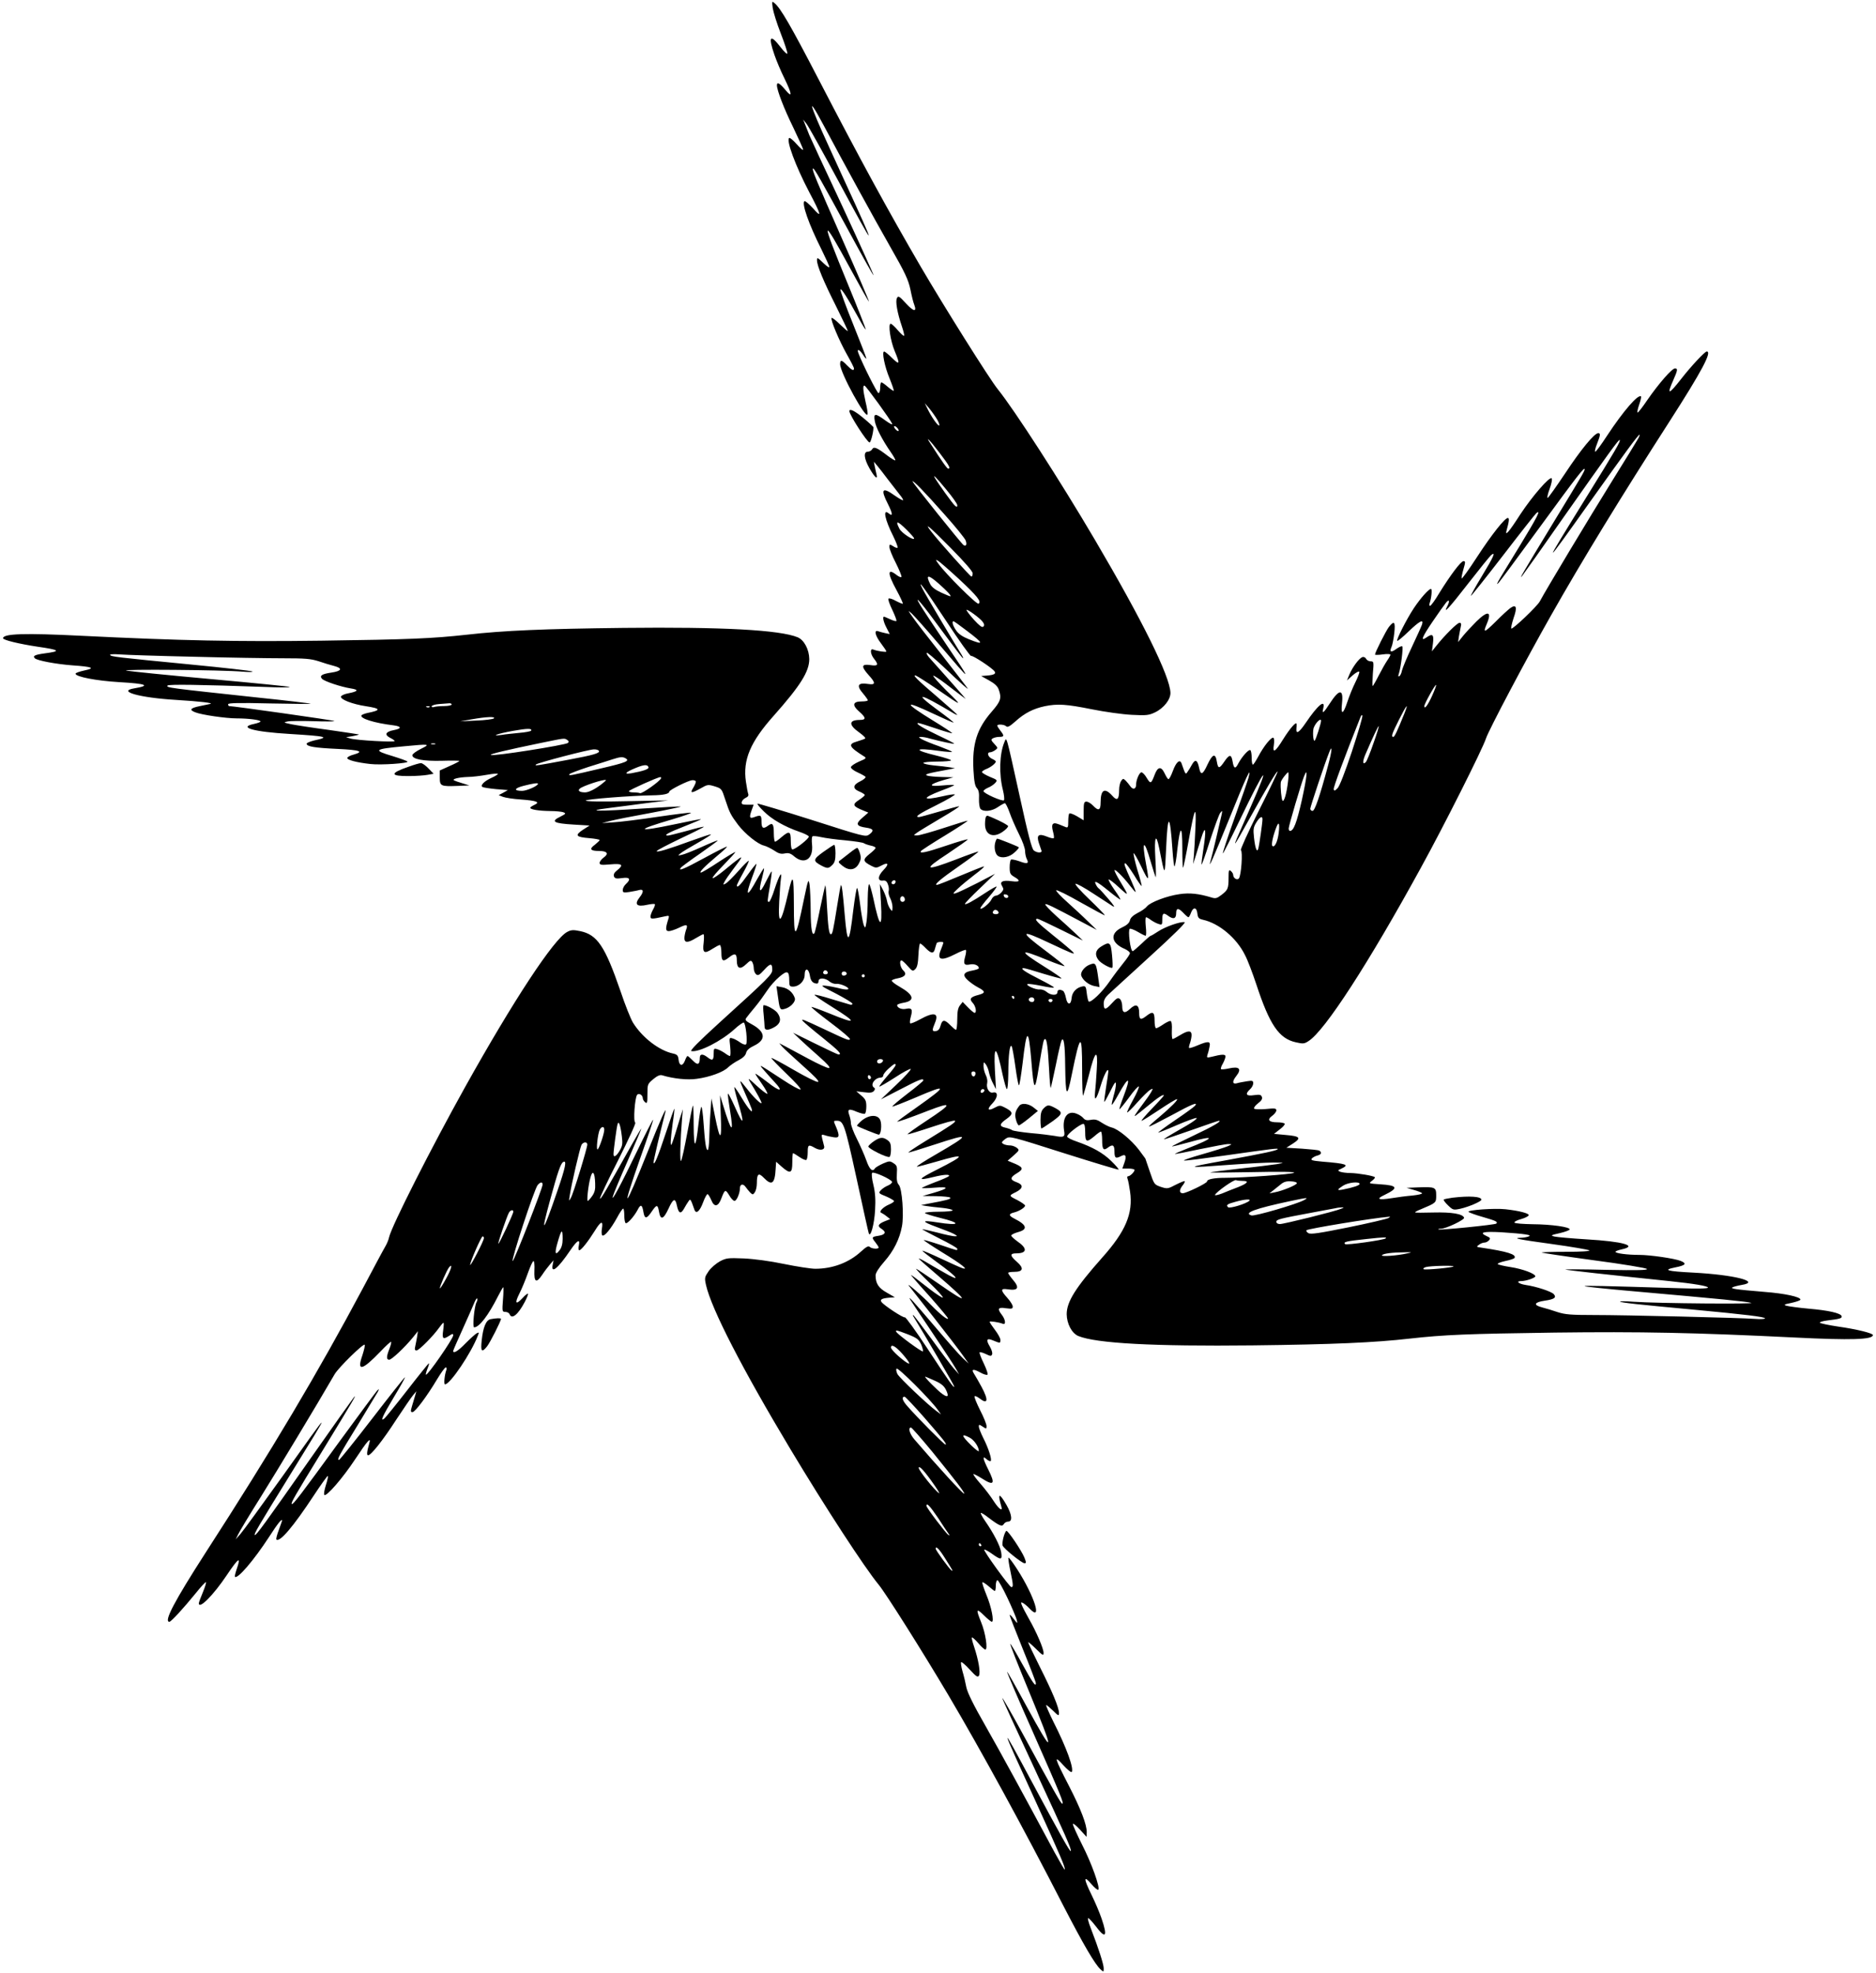 <?xml version="1.0" standalone="no"?>
<!DOCTYPE svg PUBLIC "-//W3C//DTD SVG 20010904//EN"
 "http://www.w3.org/TR/2001/REC-SVG-20010904/DTD/svg10.dtd">
<svg version="1.0" xmlns="http://www.w3.org/2000/svg"
 width="1217pt" height="1280pt" viewBox="0 0 1217 1280"
 preserveAspectRatio="xMidYMid meet">
<g transform="translate(0,1280) scale(0.1,-0.1)"
fill="#000000" stroke="none">
<path d="M5013 12747 c4 -26 27 -100 52 -164 25 -64 44 -123 43 -130 -2 -7
-22 12 -45 42 -67 87 -81 70 -39 -51 13 -38 42 -107 65 -153 51 -105 52 -130
5 -73 -36 43 -54 52 -54 29 0 -32 46 -152 106 -274 35 -73 64 -137 64 -144 0
-6 -18 9 -41 35 -22 25 -44 44 -49 41 -22 -13 41 -182 129 -350 79 -149 85
-175 26 -107 -26 28 -51 50 -56 47 -20 -13 27 -148 111 -315 27 -55 50 -105
50 -112 0 -7 -18 6 -40 27 -36 35 -40 37 -40 17 0 -35 42 -136 124 -299 42
-84 76 -156 76 -160 0 -4 -22 15 -50 42 -27 27 -52 46 -55 43 -10 -9 49 -148
99 -237 25 -44 46 -85 46 -91 0 -18 -15 -11 -45 20 -34 36 -45 38 -45 8 0 -56
170 -365 178 -325 2 8 -4 45 -13 81 -17 76 -19 109 -6 104 11 -4 170 -224 179
-247 3 -9 -16 1 -45 22 -66 48 -77 48 -68 -4 7 -42 48 -122 105 -204 18 -26
30 -48 28 -51 -3 -2 -25 11 -49 29 -70 54 -90 62 -101 43 -5 -9 -18 -16 -28
-16 -30 0 -25 -45 10 -107 35 -61 56 -79 46 -39 -3 14 -9 38 -12 54 l-5 27 21
-25 c12 -14 43 -54 70 -90 28 -36 62 -80 76 -98 15 -18 25 -34 22 -37 -2 -2
-26 11 -53 30 -82 59 -95 43 -44 -56 31 -62 32 -82 4 -59 -40 33 -25 -40 31
-151 18 -37 30 -69 27 -72 -3 -3 -16 1 -29 10 -23 14 -24 14 -24 -6 0 -12 18
-58 41 -102 22 -44 39 -85 37 -91 -2 -5 -15 0 -30 11 -62 49 -63 15 -2 -97 25
-46 43 -86 41 -88 -2 -2 -22 6 -45 18 -22 13 -44 19 -48 15 -5 -4 7 -37 25
-74 17 -36 29 -68 26 -71 -3 -3 -21 2 -40 11 -20 9 -38 17 -40 17 -11 0 -4
-34 16 -72 l21 -41 -29 6 c-15 3 -36 9 -45 12 -30 12 -21 -28 17 -78 19 -25
35 -49 35 -53 0 -6 -58 2 -86 13 -21 8 -18 -30 6 -60 32 -40 26 -49 -25 -41
-57 8 -60 -9 -10 -65 46 -50 46 -65 -1 -58 -69 11 -81 -9 -34 -63 16 -19 29
-38 30 -42 0 -5 -18 -8 -40 -8 -58 0 -64 -24 -17 -65 46 -40 47 -55 5 -55 -73
0 -74 -32 -3 -82 25 -18 42 -35 38 -38 -5 -4 -27 -12 -51 -19 -64 -18 -56 -35
44 -98 17 -10 13 -14 -33 -33 -29 -13 -53 -29 -53 -37 0 -8 20 -23 45 -34 24
-11 47 -24 50 -28 3 -5 -12 -18 -32 -28 -51 -24 -54 -48 -9 -67 20 -8 36 -19
36 -23 0 -4 -16 -18 -36 -31 -48 -31 -43 -42 30 -71 l29 -12 -39 -34 c-46 -39
-39 -55 26 -64 47 -7 52 -19 19 -44 -23 -17 -32 -15 -372 94 -192 61 -351 108
-353 106 -3 -3 16 -26 42 -51 50 -50 133 -98 228 -131 33 -11 61 -25 63 -31 4
-12 -87 -84 -106 -84 -7 0 -11 21 -11 55 0 64 -9 68 -60 25 -19 -17 -38 -30
-42 -30 -4 0 -8 24 -8 54 0 61 -8 72 -36 51 -33 -25 -44 -18 -44 25 0 42 -4
45 -43 31 -34 -13 -38 -6 -22 40 l14 39 -40 0 c-33 0 -40 3 -37 18 2 9 13 21
26 27 14 6 20 15 16 25 -3 8 -10 44 -15 79 -21 142 29 259 181 429 173 195
230 286 230 367 -1 62 -33 123 -75 141 -116 48 -490 68 -1130 61 -516 -6 -776
-17 -1015 -44 -228 -25 -368 -31 -945 -39 -553 -7 -912 0 -1560 32 -362 18
-505 14 -505 -16 0 -12 105 -37 224 -55 145 -21 154 -29 48 -43 -67 -9 -81
-17 -66 -32 15 -15 137 -38 244 -46 130 -9 151 -18 78 -33 -32 -7 -58 -16 -58
-21 0 -20 134 -46 285 -55 176 -10 204 -22 97 -40 -116 -19 34 -61 268 -75
162 -10 245 -20 225 -26 -5 -1 -36 -8 -67 -14 -64 -13 -73 -25 -30 -41 40 -16
197 -39 268 -39 75 0 154 -10 154 -20 0 -4 -19 -11 -42 -16 -106 -22 -5 -51
232 -65 242 -15 261 -20 159 -42 -28 -7 -51 -16 -50 -22 3 -18 52 -26 201 -33
147 -7 174 -17 104 -37 -21 -5 -39 -15 -41 -21 -4 -13 59 -30 150 -40 69 -8
253 5 240 16 -4 5 -47 20 -95 35 -131 39 -123 46 73 64 168 16 174 15 109 -17
-30 -15 -55 -33 -55 -41 0 -26 72 -39 191 -36 63 2 114 1 114 -1 0 -3 -28 -18
-63 -33 l-64 -29 0 -46 c0 -56 7 -58 117 -54 l75 3 -45 14 c-25 7 -49 16 -55
19 -14 9 32 20 90 22 28 0 83 7 123 14 39 7 72 10 72 6 0 -4 -18 -15 -40 -25
-49 -22 -76 -50 -60 -60 7 -4 47 -10 89 -14 l76 -6 -30 -17 -30 -16 28 -11
c16 -6 67 -14 115 -17 105 -8 128 -17 89 -35 -15 -7 -27 -15 -27 -19 0 -11 55
-20 129 -21 36 0 75 -4 86 -8 18 -8 16 -10 -17 -27 -69 -33 -49 -45 86 -53
l101 -6 -44 -28 c-54 -36 -45 -47 43 -54 36 -3 66 -9 66 -12 0 -4 -14 -17 -30
-30 -39 -28 -31 -41 25 -41 54 0 67 -17 32 -42 -15 -11 -27 -27 -27 -35 0 -14
11 -15 70 -10 78 7 88 -3 43 -39 -18 -14 -24 -26 -20 -39 6 -14 15 -16 52 -11
51 8 60 -7 25 -39 -11 -10 -20 -27 -20 -38 0 -17 5 -19 43 -13 23 4 52 9 65
13 28 7 29 -13 2 -47 -37 -47 -20 -65 50 -49 23 5 45 7 48 4 3 -3 -2 -19 -11
-34 -9 -16 -17 -37 -17 -46 0 -18 8 -18 94 1 27 6 29 5 22 -17 -20 -62 -19
-79 3 -79 11 0 41 10 66 22 51 25 60 22 45 -16 -5 -15 -10 -38 -10 -52 0 -31
23 -31 75 1 22 13 44 25 48 25 5 0 5 -24 2 -54 -9 -67 3 -76 55 -42 22 14 44
26 50 26 5 0 10 -22 10 -50 0 -56 10 -62 50 -30 38 30 50 25 50 -20 0 -54 22
-62 61 -24 25 24 31 26 39 14 5 -8 10 -27 10 -41 0 -15 7 -32 15 -39 13 -10
21 -6 53 29 40 44 52 44 52 1 0 -31 -19 -50 -344 -345 -133 -121 -192 -181
-181 -183 49 -10 196 65 281 143 27 25 54 43 59 42 13 -4 26 -129 15 -141 -5
-5 -21 0 -37 11 -15 11 -38 24 -50 27 -22 7 -23 6 -16 -53 3 -34 3 -61 -2 -61
-4 0 -19 8 -33 19 -15 10 -37 22 -49 25 -21 7 -23 4 -23 -27 0 -45 -8 -50 -38
-27 -33 26 -52 25 -52 -2 0 -45 -14 -50 -45 -18 -16 16 -31 30 -35 30 -3 0
-11 -14 -17 -31 -15 -38 -37 -34 -41 9 -3 25 -9 32 -35 38 -91 19 -201 104
-261 201 -14 23 -51 115 -81 205 -100 290 -150 365 -261 388 -44 9 -58 9 -84
-5 -86 -44 -350 -446 -663 -1007 -220 -395 -475 -898 -493 -974 -3 -16 -14
-42 -24 -59 -10 -16 -75 -138 -145 -270 -289 -543 -591 -1051 -1020 -1715
-204 -317 -274 -450 -236 -450 11 0 90 86 169 183 35 44 66 77 68 74 3 -3 -6
-32 -20 -66 -14 -33 -26 -65 -26 -71 0 -42 94 52 181 182 78 116 95 126 64 38
-8 -24 -13 -45 -11 -48 17 -17 123 107 222 259 54 84 84 122 84 105 0 -2 -10
-29 -21 -60 -12 -31 -19 -59 -16 -62 21 -21 109 82 242 284 48 73 90 131 92
128 3 -2 -3 -29 -13 -60 -10 -31 -14 -59 -10 -63 13 -14 121 111 200 231 78
118 105 149 92 105 -16 -56 -18 -79 -8 -79 19 0 94 94 182 230 49 74 98 146
110 160 l21 25 -7 -25 c-4 -14 -13 -44 -20 -67 -11 -37 -11 -43 2 -43 17 0 94
103 159 212 26 43 51 78 57 78 5 0 7 -7 4 -16 -12 -32 -18 -94 -9 -94 33 0
170 203 213 316 9 22 8 23 -8 15 -9 -5 -42 -35 -72 -65 -48 -50 -80 -69 -80
-49 0 4 29 70 64 147 35 78 69 154 75 170 7 16 14 26 17 23 3 -3 1 -14 -5 -25
-14 -27 -27 -162 -15 -162 33 0 92 77 154 200 17 33 32 60 35 60 2 0 2 -36 -2
-80 -6 -77 -5 -80 16 -80 12 0 24 -7 27 -15 14 -36 55 -3 98 79 14 27 24 51
21 54 -2 3 -18 -9 -34 -27 -45 -48 -54 -37 -22 27 16 31 41 92 56 135 15 42
31 77 36 77 5 0 8 -28 6 -61 -3 -77 12 -85 50 -29 15 23 38 53 51 68 l23 27
-5 -27 c-14 -65 33 -28 114 92 45 66 65 77 55 30 -4 -18 -2 -30 3 -30 13 0 59
59 102 128 38 62 54 67 45 13 -4 -22 -2 -42 3 -45 13 -8 55 42 95 115 17 32
35 59 40 59 4 0 7 -20 7 -44 0 -25 4 -47 9 -50 10 -7 54 42 77 85 20 40 30 36
38 -12 8 -48 21 -47 54 2 32 47 39 47 47 0 10 -58 29 -52 62 19 30 66 44 71
54 21 11 -52 25 -59 46 -22 10 18 23 40 30 49 12 18 13 16 38 -55 11 -31 35
-10 56 47 12 33 26 57 30 54 5 -3 16 -21 24 -40 19 -47 45 -42 65 13 22 58 26
60 51 19 11 -20 27 -36 34 -36 14 0 35 50 35 81 0 28 20 33 36 11 8 -12 22
-28 31 -38 16 -15 18 -15 30 2 7 10 13 36 13 58 0 63 11 71 45 36 52 -54 72
-39 77 59 l3 45 36 -32 c56 -49 69 -44 69 28 0 33 2 60 5 60 2 0 21 -11 41
-25 20 -14 40 -22 45 -19 5 3 9 25 9 50 0 49 5 52 48 27 34 -19 66 -12 58 14
-3 10 -8 31 -12 47 -6 27 -5 29 17 22 13 -5 39 -10 57 -13 37 -6 41 6 17 64
-19 44 -19 43 3 43 44 0 51 -18 128 -370 41 -190 77 -352 80 -360 11 -32 36
58 41 150 4 69 1 114 -11 164 -10 40 -13 73 -8 78 10 10 123 -41 129 -58 2 -6
-10 -17 -26 -24 -16 -6 -37 -20 -47 -31 -16 -18 -15 -20 35 -40 28 -12 51 -26
51 -30 0 -5 -15 -15 -32 -22 -40 -17 -69 -48 -51 -54 7 -3 23 -13 35 -23 l23
-18 -38 -15 c-42 -18 -46 -31 -17 -49 31 -20 24 -37 -20 -44 -46 -7 -47 -10
-20 -44 11 -14 20 -28 20 -32 0 -12 -45 -9 -58 4 -8 8 -22 1 -56 -30 -78 -72
-184 -112 -297 -112 -28 0 -119 14 -202 31 -91 19 -196 33 -262 36 -102 4
-113 3 -155 -19 -25 -14 -58 -42 -73 -64 -26 -38 -27 -43 -17 -89 35 -155 234
-542 547 -1064 231 -385 481 -768 573 -880 47 -57 283 -431 452 -716 210 -355
489 -865 748 -1370 125 -242 203 -377 240 -410 20 -18 20 -17 20 8 0 25 -33
128 -84 260 -15 38 -22 67 -16 65 6 -2 27 -25 48 -52 65 -87 79 -69 38 50 -13
38 -42 107 -65 153 -52 107 -52 129 -2 71 21 -25 42 -42 46 -38 13 13 -43 171
-105 292 -33 66 -60 126 -60 134 0 8 20 -8 45 -35 l44 -48 1 31 c0 49 -38 149
-115 299 -95 184 -101 206 -38 136 27 -30 52 -50 56 -45 14 24 -33 155 -118
323 -30 61 -52 111 -48 111 4 0 24 -17 45 -37 34 -34 38 -35 38 -15 0 35 -42
136 -124 299 -42 84 -76 156 -76 160 0 4 23 -15 50 -42 45 -44 50 -47 50 -26
0 27 -46 135 -96 222 -20 35 -40 74 -45 87 -8 19 -6 21 9 13 9 -5 28 -21 41
-35 86 -91 32 80 -79 253 -29 45 -55 80 -58 77 -2 -3 3 -43 13 -88 19 -91 19
-103 6 -103 -12 0 -183 237 -176 243 3 3 25 -9 49 -26 60 -43 69 -42 61 9 -7
42 -48 122 -105 204 -18 26 -30 49 -27 51 2 3 25 -11 49 -30 71 -54 89 -61
100 -42 5 9 18 16 28 16 30 0 25 45 -10 107 -48 83 -60 80 -34 -9 11 -36 -16
-17 -49 34 -18 29 -57 80 -85 112 -29 33 -50 61 -47 64 2 2 26 -10 53 -27 81
-52 91 -38 42 59 -35 70 -38 91 -10 65 11 -10 23 -15 27 -12 9 10 -14 82 -48
149 -16 32 -29 65 -29 74 0 15 2 15 25 0 24 -16 25 -16 25 4 0 11 -18 57 -41
101 -22 44 -39 85 -37 91 2 5 15 0 30 -11 57 -45 63 -15 15 74 -18 33 -39 70
-47 82 -21 32 -8 36 38 11 22 -13 44 -19 48 -15 5 4 -7 37 -24 73 -18 37 -30
69 -27 72 3 3 21 -2 40 -11 31 -15 36 -15 41 -2 4 8 -3 31 -15 51 -27 45 -20
57 24 38 44 -18 45 -18 45 5 0 10 -16 39 -35 64 -19 25 -35 49 -35 53 0 6 58
-2 86 -13 21 -8 17 27 -6 57 -32 41 -26 52 25 44 39 -5 45 -4 45 11 0 10 -16
35 -35 56 -45 50 -45 63 1 56 69 -11 81 9 34 63 -16 19 -29 38 -30 43 0 4 18
7 40 7 58 0 64 24 17 65 -46 40 -47 55 -4 55 70 0 74 32 8 77 -22 16 -40 33
-41 38 0 6 20 16 45 23 64 17 57 46 -22 86 -40 20 -42 32 -5 41 33 8 72 32 72
45 0 5 -23 21 -51 36 -56 28 -56 28 -7 52 46 24 48 47 4 63 -45 16 -45 31 0
58 49 29 43 41 -30 70 l-29 12 39 34 c38 34 38 35 20 50 -11 8 -30 15 -42 15
-28 0 -54 10 -54 20 0 4 12 15 26 25 25 16 34 14 376 -95 193 -61 352 -109
355 -107 2 3 -19 28 -48 56 -53 52 -120 90 -223 126 -33 11 -61 25 -63 32 -5
13 84 82 105 83 8 0 12 -18 12 -55 0 -64 9 -68 60 -25 19 17 38 30 42 30 4 0
8 -24 8 -54 0 -61 8 -72 36 -51 33 25 44 18 44 -25 0 -42 8 -47 41 -30 31 17
39 3 24 -40 l-14 -40 39 0 c22 0 40 -4 40 -9 0 -13 -29 -41 -42 -41 -6 0 -7
-8 -3 -17 4 -10 11 -47 16 -82 21 -142 -29 -259 -181 -429 -173 -195 -230
-286 -230 -367 1 -62 33 -123 75 -141 116 -48 490 -68 1130 -61 520 6 792 18
1020 44 225 25 368 31 940 39 553 7 912 0 1560 -32 362 -18 505 -14 505 16 0
12 -105 38 -225 55 -60 9 -114 20 -119 25 -4 4 18 11 50 15 78 9 96 14 91 28
-6 19 -84 37 -212 48 -66 6 -131 15 -145 19 -21 6 -17 9 33 19 31 7 57 16 57
21 0 18 -103 40 -233 50 -191 16 -224 21 -207 30 8 4 34 11 58 15 129 21 -46
66 -313 80 -173 9 -201 17 -117 34 67 13 77 25 35 42 -41 16 -198 39 -269 39
-75 0 -154 10 -154 20 0 4 18 11 41 16 106 23 10 51 -231 65 -96 6 -188 14
-205 18 -28 7 -25 9 33 22 35 8 64 19 65 24 3 16 -117 33 -240 34 -61 1 -114
5 -118 10 -3 6 16 16 42 23 25 7 48 18 50 25 4 12 -59 29 -150 39 -72 8 -252
-5 -240 -17 5 -5 46 -20 92 -33 86 -25 99 -31 88 -43 -9 -8 -369 -44 -376 -38
-2 3 6 5 18 5 32 0 153 58 149 71 -8 25 -80 37 -199 34 -66 -2 -119 -2 -119 1
0 3 17 12 38 20 99 42 99 41 99 90 0 53 -7 56 -117 52 l-75 -3 48 -14 c26 -7
50 -17 52 -21 3 -5 -25 -11 -62 -15 -38 -3 -98 -11 -134 -17 -88 -14 -105 -6
-47 21 93 45 86 62 -30 69 -74 5 -75 5 -51 23 13 10 21 20 18 23 -9 9 -108 26
-158 27 -25 0 -55 4 -66 8 -19 8 -18 9 8 21 53 25 32 32 -126 45 -63 6 -76 9
-67 20 6 7 22 16 35 19 27 7 32 20 14 32 -6 4 -57 9 -113 13 l-101 6 44 28
c55 36 45 47 -50 55 l-74 7 37 29 c21 15 35 32 32 37 -3 5 -25 9 -49 9 -54 0
-67 17 -32 42 15 11 27 27 27 35 0 14 -10 15 -69 9 -40 -3 -72 -2 -75 3 -4 5
8 21 25 34 23 17 30 30 25 42 -5 14 -14 16 -51 11 -51 -8 -60 7 -25 39 11 10
20 27 20 38 0 17 -5 19 -42 13 -24 -4 -53 -9 -65 -13 -29 -7 -30 13 -3 47 37
47 20 65 -50 49 -23 -5 -45 -7 -49 -4 -3 4 2 20 12 36 9 17 17 37 17 46 0 16
-23 15 -94 -3 -27 -6 -29 -5 -22 17 5 13 10 36 13 52 7 34 -9 35 -78 6 -27
-12 -52 -19 -55 -17 -2 3 0 17 6 32 5 15 10 38 10 52 0 31 -23 31 -75 -1 -22
-13 -43 -25 -48 -25 -4 0 -6 25 -5 56 2 34 -1 58 -8 61 -6 2 -27 -8 -48 -22
-20 -14 -41 -25 -46 -25 -6 0 -10 23 -10 50 0 56 -11 63 -53 30 -37 -29 -47
-25 -47 20 0 53 -21 62 -60 25 -34 -32 -50 -26 -50 19 0 19 -7 39 -15 46 -13
10 -21 6 -53 -29 -41 -45 -52 -44 -52 1 0 19 10 38 28 55 15 14 136 125 270
247 154 140 237 222 227 224 -26 6 -127 -30 -172 -60 -23 -15 -44 -28 -48 -28
-3 0 -29 -22 -58 -50 -29 -27 -55 -50 -59 -50 -15 0 -32 136 -19 145 5 3 29
-6 53 -20 23 -14 46 -25 50 -25 4 0 5 27 1 60 -3 33 -3 60 2 60 4 0 19 -8 33
-19 15 -10 37 -22 50 -25 20 -7 22 -4 22 27 0 45 7 50 40 25 32 -23 50 -17 50
17 0 36 14 37 45 5 16 -17 31 -30 35 -30 3 0 11 14 17 31 15 38 37 34 41 -9 3
-25 9 -32 35 -38 105 -23 219 -118 274 -230 17 -32 49 -117 73 -189 86 -262
147 -352 256 -376 47 -11 56 -10 83 8 105 66 389 504 728 1123 153 278 401
772 423 840 16 51 259 511 423 800 198 350 453 767 770 1260 208 324 275 450
239 450 -12 0 -103 -97 -165 -177 -83 -106 -96 -108 -52 -9 29 65 30 76 11 76
-20 0 -105 -98 -178 -203 -33 -49 -62 -86 -65 -83 -3 3 2 26 11 52 9 26 14 49
12 52 -18 18 -115 -94 -221 -255 -37 -57 -71 -103 -76 -103 -5 0 0 23 11 50
23 59 24 70 8 70 -25 0 -113 -107 -214 -260 -59 -88 -110 -160 -114 -160 -5 0
1 27 13 59 12 33 18 63 13 68 -13 14 -125 -115 -203 -233 -75 -117 -102 -147
-89 -103 16 56 18 79 8 79 -20 0 -104 -106 -200 -253 -53 -82 -98 -144 -100
-139 -2 6 4 33 12 61 13 44 13 51 0 51 -17 0 -85 -91 -157 -207 -27 -46 -54
-83 -60 -83 -5 0 -6 7 -3 16 12 32 18 94 9 94 -14 0 -67 -59 -111 -125 -47
-71 -115 -205 -108 -212 3 -3 36 24 74 61 71 68 99 83 87 45 -4 -12 -33 -76
-65 -144 -32 -67 -61 -137 -65 -154 -3 -17 -11 -34 -17 -37 -8 -5 -9 1 -3 17
13 41 29 169 22 176 -4 4 -21 -4 -38 -16 -35 -26 -47 -21 -32 12 6 13 14 54
18 90 8 74 0 84 -35 40 -19 -25 -90 -165 -90 -179 0 -3 23 -3 50 1 28 4 50 3
50 -2 0 -4 -9 -21 -21 -38 -11 -16 -36 -60 -55 -97 -19 -38 -37 -68 -39 -68
-3 0 -2 36 1 80 7 77 6 80 -14 80 -12 0 -25 7 -30 17 -5 9 -16 14 -25 10 -21
-8 -63 -65 -83 -112 l-16 -39 38 34 c21 18 40 28 42 22 2 -6 -10 -37 -26 -69
-16 -32 -39 -88 -51 -125 -28 -85 -44 -89 -35 -9 10 95 -18 93 -82 -6 -37 -58
-50 -67 -40 -29 16 65 -35 23 -114 -94 -43 -63 -63 -75 -60 -37 1 12 2 26 1
31 -2 18 -43 -29 -88 -101 -51 -83 -69 -92 -59 -34 3 22 2 42 -3 45 -13 8 -64
-56 -98 -121 -16 -29 -31 -53 -35 -53 -5 0 -8 20 -8 44 0 25 -4 47 -9 50 -10
7 -54 -42 -77 -85 -20 -40 -30 -36 -38 12 -8 48 -21 47 -54 -2 -32 -47 -40
-47 -48 0 -9 58 -28 51 -61 -19 -30 -66 -44 -71 -54 -21 -11 52 -25 59 -46 22
-10 -18 -23 -40 -30 -49 -12 -18 -13 -16 -38 56 -11 30 -35 9 -56 -48 -12 -33
-25 -57 -30 -54 -5 2 -16 21 -25 40 -22 45 -44 41 -64 -13 -22 -58 -26 -60
-51 -19 -11 20 -27 36 -34 36 -14 0 -35 -50 -35 -81 0 -28 -20 -33 -36 -11 -8
12 -22 28 -31 38 -16 15 -18 15 -30 -2 -7 -10 -13 -36 -13 -58 0 -64 -13 -74
-45 -37 -49 54 -75 39 -75 -45 0 -51 -14 -57 -50 -19 -13 14 -32 25 -42 25
-15 0 -18 -9 -18 -60 l0 -61 -43 26 c-24 14 -47 22 -50 18 -4 -3 -7 -26 -7
-51 0 -38 -2 -43 -17 -37 -64 27 -73 29 -83 19 -6 -6 -6 -22 1 -48 6 -21 8
-40 5 -43 -3 -3 -23 1 -44 10 -54 22 -69 10 -53 -40 7 -21 15 -44 17 -50 7
-17 -27 -17 -49 0 -13 9 -38 104 -92 352 -91 412 -84 387 -100 349 -31 -74
-35 -207 -9 -308 8 -32 11 -63 7 -67 -10 -10 -133 45 -133 59 0 5 13 15 29 22
16 6 37 20 47 31 16 18 15 20 -35 40 -28 12 -51 26 -51 31 0 4 12 13 27 19 29
11 63 37 63 49 0 4 -11 12 -25 18 -26 12 -35 42 -12 42 7 0 22 6 33 14 19 14
18 15 -6 41 -21 22 -22 28 -10 35 8 5 27 10 43 10 32 0 33 7 7 40 -11 14 -20
28 -20 33 0 11 45 8 57 -4 9 -9 24 -1 62 33 58 52 114 81 189 97 83 17 141 13
305 -20 85 -17 199 -33 259 -36 95 -5 111 -3 151 16 58 28 101 84 100 127 -3
107 -182 469 -491 994 -226 384 -521 841 -629 975 -53 65 -352 542 -500 795
-213 366 -388 686 -666 1222 -177 341 -244 457 -283 488 -16 14 -17 12 -11
-33z m334 -767 c125 -235 322 -595 430 -784 95 -166 116 -212 129 -274 8 -41
19 -85 25 -99 18 -48 -4 -45 -53 8 -44 48 -51 52 -59 36 -12 -20 2 -97 32
-185 10 -30 17 -58 14 -60 -3 -3 -21 13 -41 36 -19 23 -40 42 -46 42 -18 0 -2
-110 26 -177 36 -86 33 -94 -17 -45 -23 23 -47 42 -51 42 -17 0 3 -99 35 -175
17 -42 29 -78 27 -80 -2 -2 -19 9 -38 25 -19 17 -38 30 -42 30 -5 0 -8 -16 -8
-35 0 -19 -5 -35 -11 -35 -9 0 -102 185 -130 258 -13 33 6 27 30 -10 11 -18
21 -28 21 -23 0 6 -39 106 -86 223 -47 116 -84 217 -82 224 4 12 45 -52 118
-185 23 -43 44 -76 46 -74 2 2 -52 140 -121 307 -173 420 -169 438 21 88 65
-120 119 -216 121 -214 2 2 -74 181 -170 397 -174 395 -201 459 -193 466 6 6
48 -68 231 -404 87 -161 160 -291 162 -289 2 2 -89 203 -202 447 -114 243
-211 452 -215 463 -5 12 -15 39 -24 61 l-16 40 22 -28 c12 -15 105 -182 206
-370 255 -473 258 -473 37 8 -152 332 -168 368 -196 440 -28 72 -1 35 68 -95z
m733 -1902 c12 -21 17 -38 12 -38 -11 0 -51 58 -76 110 l-17 35 30 -35 c16
-19 39 -52 51 -72z m-250 -70 c0 -6 -7 -5 -15 2 -8 7 -15 17 -15 22 0 6 7 5
15 -2 8 -7 15 -17 15 -22z m4799 -50 c-7 -13 -85 -140 -174 -283 -140 -225
-424 -697 -466 -776 -17 -32 -177 -184 -185 -176 -3 3 4 34 15 68 25 70 18 92
-21 65 -12 -9 -56 -48 -95 -88 -75 -74 -84 -76 -58 -15 35 83 7 89 -68 15 -29
-29 -68 -71 -86 -93 l-32 -40 5 35 c3 19 9 47 12 63 5 20 3 27 -8 27 -15 0
-96 -81 -151 -150 l-28 -35 7 53 c7 57 -3 65 -44 36 -39 -27 -26 5 43 106 35
52 74 106 85 120 21 27 27 12 9 -22 -31 -58 13 -11 133 144 74 95 142 179 151
187 33 27 17 -10 -59 -135 -42 -69 -74 -127 -72 -129 2 -2 95 115 207 260 112
146 210 270 217 276 34 28 6 -26 -109 -215 -68 -111 -130 -212 -137 -226 -11
-22 -11 -23 2 -10 8 8 130 173 271 366 235 322 287 389 287 370 0 -12 -16 -39
-203 -346 -201 -331 -227 -375 -202 -345 9 11 132 184 272 385 285 405 355
502 360 496 8 -7 -26 -65 -222 -381 -286 -462 -285 -463 30 -20 231 324 312
435 321 435 3 0 -1 -10 -7 -22z m-4535 -94 c64 -84 75 -104 57 -104 -7 0 -40
46 -115 163 -37 55 -6 25 58 -59z m45 -240 c39 -47 71 -92 71 -101 0 -13 -3
-13 -15 -3 -14 11 -108 142 -129 178 -19 32 9 4 73 -74z m-11 -162 c70 -78
131 -154 136 -167 10 -26 4 -41 -13 -31 -14 9 -331 404 -331 413 0 12 78 -68
208 -215z m-246 -99 c26 -26 48 -51 48 -55 0 -18 -81 34 -95 62 -29 56 -15 54
47 -7z m428 -282 c0 -12 -4 -21 -8 -21 -8 0 -209 225 -261 292 -54 69 -8 30
124 -104 92 -93 145 -154 145 -167z m-90 -36 c120 -112 149 -148 128 -161 -12
-7 -214 194 -261 260 -19 26 -19 28 -1 18 10 -6 71 -59 134 -117z m-129 -32
c54 -48 80 -76 75 -81 -2 -1 -28 9 -60 24 -37 17 -61 35 -71 54 -33 65 -14 65
56 3z m45 -238 c85 -130 159 -233 164 -230 9 6 137 -78 152 -100 11 -15 -3
-23 -47 -27 l-40 -3 52 -29 c36 -20 55 -38 62 -59 20 -56 13 -76 -46 -144 -95
-109 -127 -208 -118 -377 4 -74 10 -105 22 -118 12 -13 16 -33 14 -69 -1 -28
3 -56 9 -65 19 -22 73 -17 114 11 20 14 41 25 45 25 5 0 19 -28 31 -62 12 -35
40 -98 61 -140 22 -43 39 -91 39 -108 0 -17 5 -40 11 -52 16 -30 3 -34 -47
-15 -26 9 -50 14 -55 11 -5 -3 -9 -25 -9 -50 0 -39 4 -47 30 -62 43 -25 37
-35 -17 -28 -60 8 -80 -3 -62 -32 11 -18 10 -24 -5 -41 -11 -12 -27 -21 -36
-21 -9 0 -22 -11 -28 -24 -11 -26 -72 -74 -72 -57 0 5 25 38 55 72 30 35 52
65 50 68 -3 2 -35 -16 -73 -41 -81 -54 -132 -81 -132 -71 0 5 43 50 97 101
l98 94 -115 -60 c-63 -32 -126 -62 -140 -66 -22 -6 -20 -2 15 31 22 21 72 62
110 91 38 28 64 52 58 52 -5 0 -74 -27 -152 -60 -78 -33 -147 -60 -153 -60
-22 0 26 40 148 125 69 48 123 89 121 91 -2 2 -68 -21 -147 -52 -203 -77 -215
-68 -51 39 73 49 131 90 129 92 -2 3 -65 -15 -138 -40 -131 -44 -177 -54 -166
-36 3 5 73 51 156 101 83 51 149 94 147 96 -2 2 -70 -19 -152 -46 -83 -27
-161 -49 -175 -49 -25 0 -25 0 -5 15 11 9 81 51 155 95 74 43 129 79 122 79
-7 0 -66 -16 -131 -35 -65 -19 -123 -35 -129 -35 -32 0 -1 21 116 79 70 35
122 66 116 68 -7 2 -42 -3 -79 -12 -133 -30 -138 -13 -10 36 47 17 85 34 85
36 0 3 -35 2 -77 -2 -94 -9 -90 6 8 35 l64 18 -75 2 c-41 1 -84 5 -95 9 -20 8
-2 14 135 39 l45 9 -35 6 c-19 3 -65 9 -102 12 -38 4 -68 11 -68 16 0 5 41 9
90 9 50 0 90 4 90 8 0 4 -42 18 -92 30 -158 38 -148 54 17 31 42 -6 79 -8 81
-6 3 2 -35 18 -83 36 -49 17 -99 38 -113 46 -22 13 -23 14 -5 15 11 0 36 -4
55 -10 71 -19 160 -38 160 -34 0 3 -46 27 -102 53 -103 49 -154 80 -131 81 7
0 58 -16 114 -35 56 -19 104 -33 106 -31 2 2 -52 38 -121 80 -197 121 -197
139 0 46 70 -33 129 -59 130 -57 2 2 -45 39 -104 82 -162 119 -118 111 96 -17
17 -11 32 -17 32 -15 0 3 -55 52 -122 110 -135 115 -176 155 -145 144 10 -4
73 -44 140 -90 164 -113 166 -113 58 -8 -51 51 -90 95 -87 98 3 3 40 -21 82
-53 42 -32 88 -68 102 -78 l27 -20 -21 25 c-11 13 -60 69 -109 124 -49 55 -98
110 -109 122 -11 13 -17 26 -14 29 3 3 50 -37 105 -88 121 -115 168 -156 160
-143 -3 6 -77 101 -164 213 -88 111 -175 223 -193 250 -32 45 -32 46 -5 22 15
-14 93 -101 173 -195 226 -265 226 -265 37 15 -72 107 -142 213 -155 235 -50
83 12 10 141 -167 72 -98 133 -178 136 -178 3 0 -1 10 -9 23 -30 46 -236 393
-252 425 -40 77 5 16 150 -203z m240 -10 c10 -14 11 -22 3 -30 -8 -7 -25 6
-60 44 -27 30 -49 59 -49 64 0 11 89 -53 106 -78z m-106 -55 c114 -86 116 -97
14 -56 -40 16 -66 34 -81 56 -22 31 -30 60 -17 60 3 0 41 -27 84 -60z m-5016
-170 c225 -6 487 -10 581 -10 143 0 181 -3 231 -19 32 -11 78 -25 102 -31 57
-15 49 -33 -19 -43 -61 -9 -78 -20 -60 -40 13 -16 124 -53 189 -63 51 -8 45
-19 -17 -31 -25 -4 -46 -14 -49 -21 -6 -19 75 -50 162 -63 98 -15 100 -26 9
-44 -18 -4 -35 -11 -38 -15 -12 -20 83 -50 208 -65 53 -7 54 -21 2 -31 -53
-10 -63 -29 -26 -49 17 -8 31 -18 31 -22 0 -9 -248 5 -285 16 l-30 9 43 7 c23
4 41 9 40 11 -2 1 -89 14 -193 29 -105 14 -215 31 -245 37 -51 11 -53 12 -25
18 17 4 93 4 170 2 77 -3 137 -2 134 1 -4 5 -655 97 -683 97 -3 0 -6 5 -6 12
0 8 70 10 273 5 149 -3 268 -4 262 -2 -5 3 -158 21 -340 40 -586 63 -597 64
-588 78 6 9 209 6 633 -9 91 -4 162 -4 159 0 -3 3 -233 26 -510 51 -277 25
-524 50 -549 55 -49 10 628 5 755 -7 39 -3 67 -3 63 1 -3 4 -186 25 -405 46
-482 47 -512 50 -519 62 -3 4 25 6 63 3 37 -3 252 -10 477 -15z m8037 -252
c-28 -62 -51 -93 -51 -68 0 15 71 142 76 137 3 -2 -9 -33 -25 -69z m-6361 -58
c0 -5 -22 -10 -49 -10 -27 0 -56 -3 -65 -6 -9 -3 -16 -1 -16 4 0 6 21 13 48
15 26 2 55 4 65 5 9 1 17 -2 17 -8z m-143 -16 c-3 -3 -12 -4 -19 -1 -8 3 -5 6
6 6 11 1 17 -2 13 -5z m6324 -41 c-46 -114 -64 -153 -72 -153 -16 0 -10 19 36
110 49 98 66 118 36 43z m-341 -248 c-45 -135 -80 -225 -93 -238 -18 -18 -22
-19 -25 -6 -2 13 68 202 172 463 7 18 12 22 14 13 2 -9 -29 -113 -68 -232z
m-5566 215 c-5 -5 -57 -12 -114 -14 l-105 -5 75 13 c95 17 157 19 144 6z
m5366 -16 c0 -16 -33 -120 -41 -128 -8 -9 -14 38 -9 73 4 31 50 81 50 55z
m340 -145 c-21 -62 -44 -117 -49 -122 -22 -22 -23 4 -3 50 50 116 82 183 86
183 3 0 -12 -50 -34 -111z m-5465 81 c-3 -4 -38 -11 -77 -14 -40 -4 -91 -9
-113 -13 -80 -11 -24 9 72 26 95 17 128 17 118 1z m235 -60 c10 -6 11 -12 5
-19 -16 -14 -491 -89 -501 -78 -6 6 99 31 321 77 162 33 155 33 175 20z m-857
-27 c-7 -2 -19 -2 -25 0 -7 3 -2 5 12 5 14 0 19 -2 13 -5z m5792 -140 c-54
-202 -86 -293 -100 -293 -8 0 -15 6 -15 14 0 12 93 291 122 364 23 60 20 14
-7 -85z m-4730 97 c9 -15 -30 -27 -202 -59 -208 -39 -216 -40 -206 -30 11 11
340 97 375 98 15 1 30 -4 33 -9z m175 -50 c26 -16 0 -27 -155 -63 -207 -49
-219 -51 -211 -39 3 5 59 26 123 47 65 20 136 43 158 50 49 16 66 17 85 5z
m147 -57 c4 -12 -35 -25 -112 -39 -52 -8 -38 7 30 35 54 22 76 23 82 4z m3959
-282 c-72 -144 -121 -253 -116 -256 13 -8 2 -165 -13 -183 -11 -14 -37 1 -37
23 0 7 -7 18 -15 25 -13 11 -15 5 -15 -43 0 -70 -4 -80 -46 -112 -30 -23 -39
-25 -67 -16 -80 24 -139 31 -205 21 -81 -11 -191 -53 -212 -80 -8 -11 -35 -30
-60 -42 -30 -16 -46 -31 -50 -48 -4 -17 -20 -32 -53 -47 -79 -38 -70 -101 21
-139 17 -8 32 -20 32 -27 0 -7 -19 -35 -41 -62 -23 -28 -63 -81 -90 -120 -48
-70 -124 -143 -137 -131 -3 4 -9 28 -12 54 -4 40 -8 47 -25 44 -40 -6 -70 -37
-73 -75 -4 -49 -28 -48 -37 0 -4 21 -12 41 -18 45 -20 12 -37 9 -37 -7 0 -25
-44 -23 -73 3 -11 9 -29 15 -42 14 -26 -4 -97 29 -78 35 6 2 46 -3 89 -12 42
-9 79 -14 81 -11 3 3 -40 27 -95 55 -95 48 -128 71 -101 71 7 0 64 -16 127
-36 63 -19 116 -33 118 -31 3 2 -47 37 -110 76 -171 107 -167 120 15 45 61
-25 113 -43 115 -41 3 2 -52 46 -121 98 -174 130 -169 143 21 53 156 -73 171
-79 155 -60 -7 8 -64 57 -127 107 -107 86 -128 109 -104 109 6 0 74 -32 153
-71 l142 -70 -45 43 c-25 24 -81 75 -125 114 -44 40 -77 75 -74 78 6 6 40 -10
249 -121 l85 -45 -55 53 c-30 30 -91 86 -135 126 -44 39 -77 74 -73 78 4 4 76
-31 159 -79 84 -47 154 -85 156 -83 2 2 -43 48 -99 102 -57 54 -97 100 -91
102 7 3 59 -26 115 -63 57 -37 114 -74 128 -83 16 -10 5 8 -29 47 -29 34 -57
65 -62 68 -5 3 -14 14 -19 25 -18 33 6 22 82 -40 40 -33 75 -58 76 -56 2 2
-15 31 -39 64 -23 33 -40 63 -37 66 3 3 34 -20 68 -52 65 -60 66 -58 6 41 -20
33 -36 64 -36 70 0 14 55 -40 98 -96 20 -26 37 -46 39 -44 2 2 -11 34 -28 72
-45 99 -50 114 -39 114 5 0 30 -34 56 -75 25 -42 48 -74 50 -72 2 1 -10 48
-27 102 -16 55 -27 104 -25 110 2 5 24 -33 49 -85 50 -104 54 -103 32 13 -30
159 -13 168 30 17 15 -52 30 -97 32 -100 3 -3 2 52 -2 123 -8 139 4 169 25 65
38 -190 36 -190 45 0 10 232 25 228 41 -10 4 -60 10 -108 13 -108 4 0 13 51
19 113 18 158 32 159 32 2 0 -70 2 -126 5 -123 3 3 19 80 35 170 40 223 52
247 45 90 -3 -67 -7 -148 -10 -180 l-5 -57 16 50 c8 28 25 82 37 120 28 91 34
55 13 -76 -8 -51 -13 -95 -11 -97 2 -2 27 68 55 157 29 88 58 168 66 178 13
17 14 16 10 -7 -7 -34 -65 -280 -73 -305 -19 -65 21 26 122 275 108 268 148
355 124 264 -6 -21 -47 -140 -91 -262 -44 -123 -78 -226 -75 -228 2 -2 50 93
107 211 168 350 210 401 73 90 -101 -229 -104 -235 -99 -235 2 0 43 71 91 158
117 210 178 313 183 307 2 -2 -52 -116 -122 -254z m190 192 c-9 -79 -26 -137
-36 -127 -7 8 -15 89 -11 120 1 13 40 64 48 64 3 0 3 -26 -1 -57z m89 -125
c-34 -148 -53 -198 -77 -198 -4 0 -8 7 -8 16 0 17 80 288 100 339 26 64 19 -1
-15 -157z m-4157 143 c-7 -19 -123 -101 -136 -96 -7 3 -27 5 -43 5 -16 0 -29
3 -29 8 0 7 185 90 203 91 5 1 7 -3 5 -8z m-359 -15 c-45 -42 -104 -76 -133
-76 -42 0 -54 15 -25 31 50 26 177 63 158 45z m584 -3 c4 -3 -3 -21 -14 -40
-25 -40 -16 -41 46 -7 45 26 49 26 92 13 44 -14 45 -15 68 -86 28 -86 36 -100
83 -163 45 -59 128 -126 168 -135 16 -4 46 -19 66 -32 29 -20 45 -24 69 -19
24 5 38 1 61 -19 66 -56 125 -18 116 75 -3 28 -2 53 3 55 4 3 29 1 55 -5 27
-6 98 -16 158 -21 61 -6 115 -14 121 -19 5 -4 25 -11 43 -15 17 -3 32 -10 32
-15 0 -5 -18 -23 -40 -40 -45 -36 -43 -48 14 -77 27 -14 33 -14 63 2 46 25 53
11 14 -29 -38 -39 -39 -73 -3 -68 16 2 25 -4 32 -24 6 -15 8 -34 5 -44 -3 -9
1 -30 10 -46 8 -16 15 -42 15 -59 -1 -28 -1 -29 -15 -11 -8 11 -18 34 -21 53
-3 18 -15 50 -26 71 l-20 37 7 -122 c10 -176 -9 -164 -50 32 -10 44 -21 84
-26 89 -5 6 -9 -34 -10 -95 0 -57 -4 -124 -8 -149 -7 -42 -8 -44 -18 -20 -5
14 -16 73 -23 133 -7 59 -16 107 -20 107 -4 0 -15 -66 -25 -147 -26 -222 -38
-227 -55 -28 -12 142 -19 199 -25 193 -2 -2 -13 -62 -24 -133 -27 -169 -31
-185 -41 -185 -12 0 -18 44 -26 193 -3 71 -8 126 -10 124 -2 -2 -17 -70 -34
-151 -16 -81 -33 -152 -36 -158 -15 -24 -24 24 -25 142 0 69 -4 145 -7 170 -7
43 -9 39 -36 -90 -56 -273 -66 -278 -66 -32 -1 186 -6 199 -35 77 -47 -209
-69 -231 -60 -62 3 61 8 128 11 147 9 56 -11 24 -41 -67 -14 -46 -31 -83 -36
-83 -12 0 -12 -1 6 105 8 49 13 91 11 92 -2 2 -19 -29 -39 -69 -39 -81 -49
-67 -22 32 8 30 13 56 11 58 -2 1 -22 -31 -45 -72 -66 -121 -79 -115 -31 15
17 45 29 83 27 85 -2 2 -28 -30 -57 -71 -47 -67 -70 -89 -70 -68 0 3 18 40 41
81 22 40 39 76 36 78 -2 3 -33 -27 -67 -66 -35 -39 -71 -75 -82 -81 -18 -10
-19 -9 -7 13 7 13 31 48 54 78 59 78 65 89 38 70 -12 -8 -54 -41 -93 -74 -39
-32 -74 -56 -77 -52 -4 4 28 41 70 84 42 43 77 81 77 85 0 3 -48 -25 -106 -63
-58 -39 -111 -70 -117 -70 -15 0 25 41 105 108 37 30 66 58 64 60 -3 2 -67
-30 -144 -72 -134 -73 -177 -91 -154 -63 6 6 62 48 126 92 63 44 113 81 112
83 -2 2 -49 -17 -104 -42 -55 -25 -113 -48 -129 -51 -27 -6 -27 -6 -8 10 11 9
62 40 112 68 51 29 89 53 85 55 -4 1 -62 -18 -128 -42 -150 -55 -224 -77 -224
-67 0 5 70 41 155 82 85 40 153 74 151 76 -2 2 -52 -10 -111 -27 -60 -16 -115
-30 -122 -30 -32 0 2 19 107 60 60 24 109 44 107 46 -1 2 -76 -13 -166 -32
-257 -54 -264 -40 -17 32 71 21 124 40 118 42 -6 2 -104 -10 -219 -27 -114
-17 -242 -33 -283 -35 l-75 -5 55 14 c30 8 146 31 257 51 112 21 201 40 199
42 -3 2 -116 -4 -253 -13 -277 -19 -377 -17 -218 3 55 7 165 21 245 32 l145
18 -267 -5 c-169 -4 -268 -2 -268 4 0 9 293 32 430 34 73 1 111 9 112 24 0 11
124 73 149 74 9 1 19 -2 22 -6z m-1023 -17 c0 -14 -73 -46 -103 -46 -57 0 -52
17 11 33 59 15 92 20 92 13z m4700 -230 c0 -23 -21 -169 -27 -190 -8 -30 -20
-2 -28 71 -6 54 -4 67 15 98 22 36 40 45 40 21z m105 -90 c-7 -57 -27 -97 -41
-83 -8 8 4 65 26 121 16 42 23 25 15 -38z m-2485 -314 c0 -13 -12 -22 -22 -16
-10 6 -1 24 13 24 5 0 9 -4 9 -8z m731 -97 c-1 -15 -24 -12 -29 3 -3 9 2 13
12 10 10 -1 17 -7 17 -13z m-671 -21 c0 -8 -7 -14 -15 -14 -15 0 -21 21 -9 33
10 9 24 -2 24 -19z m608 -82 c2 -7 -6 -12 -17 -12 -21 0 -27 11 -14 24 9 9 26
2 31 -12z m-358 -197 c0 -3 -7 -22 -15 -42 -30 -71 -2 -80 94 -31 33 17 64 29
67 26 3 -4 1 -23 -5 -44 -13 -47 -6 -58 32 -50 28 6 57 -7 57 -24 0 -5 -18
-11 -39 -15 -60 -10 -70 -29 -34 -62 17 -16 47 -37 68 -48 48 -25 49 -36 5
-48 -55 -14 -64 -26 -40 -52 20 -21 28 -65 12 -65 -4 0 -24 16 -43 36 l-34 35
-17 -22 c-13 -16 -18 -39 -18 -90 0 -38 -4 -69 -8 -69 -5 0 -21 14 -37 30 -37
38 -52 38 -63 -2 -6 -23 -15 -34 -30 -36 -26 -4 -27 4 -7 52 28 66 -5 74 -96
24 -32 -18 -61 -29 -64 -26 -4 3 -2 23 4 44 13 47 6 58 -32 50 -28 -6 -57 7
-57 24 0 5 18 11 39 15 80 13 71 51 -24 105 -30 17 -53 35 -50 40 3 4 20 11
39 14 48 9 61 28 36 51 -20 18 -28 65 -12 65 5 0 23 -16 41 -37 30 -34 33 -35
49 -19 12 11 18 38 20 91 2 41 7 75 11 75 4 0 20 -13 36 -30 36 -37 53 -38 61
-2 4 15 9 30 11 35 5 8 43 10 43 2z m-866 -214 c5 -35 20 -51 47 -51 5 0 9 7
9 15 0 25 44 23 73 -3 11 -9 29 -15 42 -14 29 4 99 -30 73 -36 -9 -2 -36 2
-60 9 -24 6 -61 13 -83 15 -36 3 -29 -2 68 -51 59 -31 107 -60 107 -66 0 -6
-8 -8 -17 -5 -10 3 -64 19 -121 36 -57 18 -105 30 -108 27 -3 -2 47 -37 110
-76 171 -107 167 -119 -13 -45 -62 25 -114 44 -117 42 -2 -3 54 -49 126 -103
71 -53 127 -101 124 -106 -6 -10 -19 -5 -159 61 -147 69 -162 75 -146 56 7 -8
64 -57 127 -107 107 -86 128 -109 104 -109 -6 0 -74 32 -153 71 l-142 70 45
-43 c25 -24 81 -74 125 -113 54 -48 74 -71 63 -73 -9 -2 -70 26 -135 61 -65
35 -134 72 -153 82 l-35 18 20 -23 c11 -12 71 -68 134 -124 79 -70 109 -102
97 -104 -9 -2 -80 33 -157 78 -77 45 -143 80 -145 77 -2 -2 42 -48 98 -102 58
-55 98 -100 91 -102 -7 -3 -59 26 -115 63 -164 107 -158 104 -123 63 16 -19
47 -53 68 -76 63 -66 38 -68 -45 -2 -43 33 -78 57 -78 54 0 -3 19 -33 42 -65
23 -33 39 -62 36 -65 -3 -3 -34 20 -69 52 -56 52 -61 54 -42 23 44 -72 73
-125 73 -134 0 -14 -56 41 -98 96 -20 26 -37 46 -39 44 -2 -2 12 -37 31 -79
19 -41 37 -86 42 -99 12 -40 -20 -4 -66 73 -23 39 -44 69 -46 67 -2 -2 7 -40
20 -84 49 -163 42 -177 -19 -39 -21 47 -40 83 -43 81 -2 -3 4 -50 13 -105 27
-161 11 -151 -44 29 l-20 65 5 -135 c7 -165 -5 -165 -38 0 l-23 115 -6 -90
c-4 -49 -7 -125 -8 -167 -1 -43 -5 -78 -10 -78 -11 0 -18 49 -27 178 -4 56
-10 102 -14 102 -4 0 -12 -50 -19 -112 -18 -164 -30 -168 -31 -9 0 74 -2 132
-5 129 -3 -3 -19 -81 -36 -174 -17 -93 -35 -176 -41 -184 -9 -14 -5 133 7 280
l5 55 -16 -50 c-58 -192 -62 -201 -63 -165 0 19 6 76 13 125 8 50 12 91 11 93
-2 2 -26 -68 -55 -155 -52 -158 -79 -222 -80 -192 0 12 38 176 76 324 12 50
-31 -46 -116 -260 -153 -384 -174 -399 -45 -33 47 132 84 243 82 245 -2 2 -50
-92 -106 -208 -103 -214 -168 -335 -155 -289 3 14 46 117 95 228 49 112 89
207 89 210 0 4 -25 -38 -56 -93 -173 -308 -206 -366 -212 -360 -3 3 49 114
117 247 70 139 118 244 112 246 -14 5 -3 160 12 180 11 14 37 -1 37 -23 0 -7
7 -18 15 -25 13 -11 15 -4 15 53 0 64 1 66 38 97 25 21 43 29 57 25 72 -22
165 -32 225 -23 84 11 174 44 204 75 14 13 44 34 68 46 28 15 44 30 48 47 4
17 20 32 52 47 79 38 74 90 -14 138 -43 23 -47 29 -36 43 7 10 33 42 58 72 25
30 59 78 77 105 18 28 53 67 79 89 52 44 64 39 64 -26 0 -33 3 -38 24 -38 39
0 76 36 76 76 0 48 26 45 34 -5z m116 18 c0 -5 -7 -9 -15 -9 -15 0 -20 12 -9
23 8 8 24 -1 24 -14z m123 -4 c1 -5 -6 -11 -15 -13 -11 -2 -18 3 -18 13 0 17
30 18 33 0z m117 -15 c0 -5 -4 -10 -10 -10 -5 0 -10 5 -10 10 0 6 5 10 10 10
6 0 10 -4 10 -10z m970 -140 c0 -5 -2 -10 -4 -10 -3 0 -8 5 -11 10 -3 6 -1 10
4 10 6 0 11 -4 11 -10z m130 -15 c0 -8 -6 -15 -14 -15 -17 0 -28 14 -19 24 12
12 33 6 33 -9z m118 -6 c-2 -6 -8 -10 -13 -10 -5 0 -11 4 -13 10 -2 6 4 11 13
11 9 0 15 -5 13 -11z m-138 -384 c17 -207 23 -212 49 -49 28 169 31 184 41
184 11 0 18 -54 26 -203 3 -65 8 -117 10 -114 2 2 17 70 34 151 16 81 33 152
37 158 14 24 22 -30 23 -162 3 -209 11 -219 43 -60 55 271 67 277 67 33 0 -97
3 -174 6 -170 3 3 20 63 38 133 40 162 60 176 51 38 -3 -55 -8 -121 -11 -147
-7 -68 9 -51 35 36 22 74 50 128 51 97 0 -8 -7 -55 -15 -105 -8 -49 -13 -91
-11 -92 2 -2 19 29 39 69 27 55 36 67 36 47 1 -14 -6 -49 -15 -78 -8 -29 -14
-55 -11 -57 2 -2 21 28 42 66 68 124 84 119 34 -11 -17 -44 -29 -82 -27 -84 2
-2 30 32 63 77 32 45 61 76 63 70 2 -6 -15 -46 -38 -87 -23 -42 -40 -78 -38
-81 3 -2 33 27 67 66 35 39 72 75 83 81 18 10 19 9 7 -13 -7 -13 -31 -48 -54
-78 -23 -30 -45 -62 -50 -70 -10 -18 -6 -15 88 62 60 50 97 73 97 62 0 -3 -35
-42 -77 -85 -42 -44 -72 -79 -67 -79 5 0 56 32 113 70 58 39 109 70 115 70 14
0 -37 -51 -116 -118 -37 -30 -66 -57 -64 -59 2 -3 66 30 143 71 135 74 178 91
155 63 -6 -7 -63 -49 -127 -92 -63 -43 -113 -80 -112 -82 2 -1 56 20 120 48
65 28 123 49 129 47 7 -3 -21 -24 -62 -48 -136 -78 -155 -90 -147 -90 4 0 84
27 178 60 93 33 172 60 176 60 24 0 -39 -37 -162 -95 -80 -38 -144 -70 -142
-71 2 -2 50 10 108 26 178 50 174 31 -9 -40 -46 -18 -82 -34 -80 -35 2 -2 75
12 163 31 88 18 171 34 185 33 24 -1 24 -1 -5 -14 -16 -7 -91 -31 -165 -52
-74 -21 -127 -39 -119 -41 9 -2 126 13 260 32 318 45 355 50 347 41 -9 -9 -89
-26 -333 -71 -278 -50 -276 -52 30 -29 110 8 234 14 275 14 75 -1 75 -1 25
-10 -27 -4 -135 -18 -240 -29 -104 -12 -192 -23 -194 -25 -2 -2 122 -1 275 2
183 4 276 2 269 -4 -10 -10 -331 -33 -446 -33 -72 0 -119 -9 -119 -24 0 -11
-134 -76 -157 -76 -23 0 -24 20 -4 47 12 14 19 28 16 31 -2 3 -28 -8 -58 -23
-51 -27 -55 -27 -96 -14 -43 15 -44 16 -72 99 -16 47 -29 85 -29 85 0 0 -19
26 -42 57 -50 65 -134 134 -175 144 -15 3 -45 18 -65 31 -29 20 -45 24 -71 19
-25 -5 -38 -2 -48 10 -8 10 -27 23 -43 29 -60 26 -97 -23 -83 -110 7 -40 -1
-45 -62 -33 -24 4 -93 13 -154 18 -61 6 -116 15 -121 19 -6 5 -26 12 -43 16
-43 9 -41 24 8 58 44 32 42 45 -15 74 -27 14 -33 14 -63 -2 -46 -25 -53 -11
-14 29 36 38 37 78 2 69 -24 -6 -45 30 -37 62 3 13 -1 36 -9 51 -8 16 -15 43
-15 59 1 28 1 29 15 11 8 -11 18 -35 21 -54 4 -18 15 -50 26 -70 l19 -37 -7
123 c-9 175 10 163 51 -33 10 -44 21 -84 26 -89 5 -6 9 36 10 100 0 120 10
196 22 177 4 -7 15 -67 24 -133 9 -66 19 -120 23 -120 4 0 14 65 24 145 26
227 38 231 56 20z m-962 -7 c-7 -19 -38 -22 -38 -4 0 10 9 16 21 16 12 0 19
-5 17 -12z m82 -27 c0 -6 -25 -38 -55 -72 -30 -35 -53 -65 -50 -67 2 -2 47 24
100 58 53 35 99 59 103 56 4 -4 -38 -50 -93 -102 l-100 -95 126 65 c123 64
149 74 149 58 0 -4 -47 -44 -104 -87 -57 -44 -101 -81 -97 -83 4 -1 71 25 149
58 210 90 212 81 10 -62 -70 -49 -128 -92 -128 -93 0 -5 77 22 198 69 165 64
163 48 -8 -64 -71 -47 -126 -86 -122 -88 4 -1 74 20 155 47 81 27 149 46 152
41 6 -9 -19 -26 -203 -139 -57 -35 -101 -65 -99 -67 1 -2 79 22 171 52 234 77
235 68 8 -64 -73 -42 -129 -78 -124 -80 4 -1 62 14 127 33 191 56 193 44 7
-50 -129 -65 -135 -76 -27 -50 68 17 109 19 101 6 -3 -4 -44 -23 -91 -40 -47
-18 -85 -35 -85 -37 0 -2 37 -2 83 2 98 8 95 -4 -8 -34 l-70 -20 87 -1 c48 -1
89 -5 93 -10 5 -9 -24 -17 -145 -39 l-45 -9 35 -6 c19 -3 65 -9 103 -12 37 -4
67 -11 67 -16 0 -5 -40 -9 -90 -9 -49 0 -90 -4 -90 -8 0 -4 43 -18 95 -31 145
-35 135 -54 -16 -30 -102 16 -104 7 -3 -30 49 -18 100 -38 114 -46 22 -13 23
-14 5 -14 -11 -1 -63 10 -115 24 -52 13 -96 23 -97 21 -1 -1 49 -28 112 -60
63 -31 115 -61 115 -66 0 -13 8 -15 -110 25 -57 19 -105 33 -107 31 -2 -2 52
-38 120 -80 125 -76 176 -117 130 -102 -13 4 -75 32 -139 62 -64 30 -118 53
-120 51 -2 -2 39 -34 91 -72 147 -106 167 -139 40 -64 -39 22 -89 51 -112 65
-24 14 -43 23 -43 20 0 -2 55 -51 123 -109 208 -178 209 -196 3 -52 -75 52
-139 95 -143 95 -4 0 35 -41 86 -90 52 -50 91 -93 87 -97 -3 -3 -40 21 -82 53
-42 32 -88 68 -102 79 -27 19 -27 19 -11 0 9 -11 64 -74 123 -139 58 -66 106
-124 106 -128 0 -14 -50 25 -110 87 -57 59 -163 151 -144 125 6 -8 78 -100
161 -205 82 -104 167 -215 188 -245 l39 -55 -38 35 c-21 19 -105 115 -188 213
-137 161 -173 200 -152 165 4 -7 67 -101 139 -208 72 -107 142 -213 154 -235
l23 -40 -32 35 c-17 19 -83 106 -146 193 -63 86 -117 157 -120 157 -3 0 -2 -6
3 -12 69 -112 263 -444 263 -451 0 -16 -31 28 -174 246 -75 114 -141 205 -146
202 -9 -6 -137 78 -152 100 -11 15 3 23 47 27 l40 3 -52 30 c-54 30 -73 60
-73 112 0 16 21 49 57 90 60 68 99 146 114 228 14 72 1 245 -20 269 -12 13
-15 33 -13 71 3 48 1 55 -22 70 -23 15 -27 15 -69 -3 -24 -11 -48 -25 -51 -31
-16 -25 -35 -8 -56 52 -12 34 -40 97 -61 139 -22 43 -39 89 -39 102 0 14 -5
37 -10 51 -15 40 -4 46 46 24 25 -10 50 -17 55 -13 5 3 9 24 9 47 0 35 -5 47
-32 70 l-33 28 51 -6 c38 -5 53 -3 63 8 8 10 9 17 1 22 -27 17 4 64 43 65 9 0
17 6 17 14 0 8 16 28 35 45 38 33 45 36 45 22z m518 -58 c-4 -22 -22 -20 -26
1 -2 10 3 16 13 16 10 0 15 -7 13 -17z m-678 -24 c0 -5 -4 -9 -10 -9 -5 0 -10
7 -10 16 0 8 5 12 10 9 6 -3 10 -10 10 -16z m731 -92 c-13 -13 -26 -3 -16 12
3 6 11 8 17 5 6 -4 6 -10 -1 -17z m-2347 -288 c6 -47 4 -62 -14 -93 -22 -37
-40 -47 -40 -23 0 25 21 182 27 197 7 22 19 -11 27 -81z m-114 43 c0 -25 -30
-114 -42 -127 -13 -12 0 102 13 128 13 22 29 22 29 -1z m-110 -96 c0 -23 -90
-317 -106 -345 -14 -25 -14 -25 -8 14 10 68 66 309 76 328 10 20 38 23 38 3z
m-194 -301 c-94 -275 -113 -297 -46 -54 48 176 67 231 83 241 26 16 16 -33
-37 -187z m245 48 c2 -38 -3 -58 -20 -82 -12 -17 -25 -31 -28 -31 -8 0 4 107
18 154 14 50 28 31 30 -41z m4200 17 c45 0 34 -15 -28 -40 -32 -12 -80 -31
-106 -42 -27 -10 -47 -14 -45 -9 7 19 123 101 136 96 7 -3 27 -5 43 -5z m352
-15 c-1 -12 -94 -50 -143 -59 l-35 -7 23 18 c13 10 35 28 50 40 20 17 38 22
67 20 22 -1 39 -6 38 -12z m-4893 -9 c0 -23 -185 -496 -194 -496 -13 0 141
469 162 493 18 21 32 22 32 3z m5300 4 c0 -9 -41 -23 -108 -36 -41 -8 -40 -1
1 25 32 21 107 29 107 11z m-361 -105 c-47 -26 -321 -106 -341 -99 -53 16 22
44 257 94 109 23 117 23 84 5z m-354 -4 c-22 -20 -128 -52 -138 -42 -15 15 -6
21 50 36 57 16 101 19 88 6z m595 -52 c-40 -17 -371 -99 -397 -99 -13 0 -23 6
-23 14 0 16 16 20 230 60 74 14 144 27 155 29 11 3 29 5 40 5 16 1 15 -1 -5
-9z m-5370 -19 c0 -14 -92 -211 -97 -207 -4 4 53 171 68 200 10 18 29 23 29 7z
m5677 -41 c-10 -6 -126 -33 -258 -60 -189 -38 -245 -47 -261 -38 -11 6 -16 15
-12 19 11 10 416 77 539 88 6 1 2 -3 -8 -9z m-5357 -136 c0 -32 -7 -57 -20
-73 -28 -37 -33 -20 -14 46 26 92 34 98 34 27z m6245 30 c31 -5 35 -8 20 -14
-11 -4 -33 -8 -49 -8 -59 -2 -15 -11 204 -41 124 -17 231 -36 240 -40 9 -6
-48 -10 -149 -10 -90 0 -162 -2 -160 -5 3 -2 155 -25 339 -50 183 -24 338 -50
344 -56 8 -8 -59 -10 -264 -6 -151 4 -270 4 -265 2 8 -4 280 -34 675 -75 162
-17 250 -32 250 -42 0 -7 -67 -8 -192 -4 -492 15 -613 18 -608 13 3 -3 136
-17 295 -31 598 -53 751 -68 785 -77 38 -9 -601 -4 -762 7 -51 4 -91 4 -88 1
6 -7 118 -19 475 -52 341 -32 465 -47 465 -57 0 -4 -30 -6 -67 -3 -93 7 -835
25 -1046 25 -145 0 -183 3 -233 19 -32 11 -78 25 -102 31 -57 15 -49 33 19 43
62 9 78 20 59 42 -14 17 -113 50 -183 60 -45 7 -66 25 -29 25 31 0 92 21 92
31 0 17 -82 48 -161 60 -40 6 -78 15 -83 19 -4 4 17 13 48 20 30 6 58 15 61
20 14 23 -46 42 -215 67 -33 4 -34 6 -15 19 10 8 26 14 36 14 9 0 22 7 29 15
10 12 7 17 -14 26 -54 25 -27 32 92 26 64 -4 135 -10 157 -14z m-6756 -25 c0
-17 -88 -186 -89 -173 -1 18 72 185 81 185 5 0 9 -6 8 -12z m5850 -1 c-13 -11
-255 -45 -263 -37 -14 14 6 19 139 33 110 12 136 13 124 4z m141 -97 c-63 -15
-176 -23 -165 -12 10 11 65 18 150 19 47 1 48 0 15 -7z m-6236 -164 c-20 -37
-38 -65 -40 -63 -5 5 44 117 59 136 26 31 15 -12 -19 -73z m6535 79 c-9 -8
-182 -24 -193 -18 -6 4 0 10 14 14 28 8 186 12 179 4z m-6554 -415 c-8 -55 -1
-61 40 -34 21 14 25 14 25 2 0 -22 -168 -264 -177 -255 -2 3 3 21 11 41 8 20
12 34 7 32 -4 -3 -68 -82 -140 -175 -73 -94 -139 -175 -147 -182 -31 -25 -12
16 61 138 42 69 74 127 72 129 -2 2 -97 -118 -211 -266 -115 -149 -212 -270
-217 -270 -15 0 1 30 121 225 64 105 122 201 130 215 11 22 11 23 -3 10 -8 -8
-119 -159 -248 -335 -248 -341 -299 -408 -306 -401 -7 7 16 47 203 352 196
321 224 369 199 339 -9 -11 -132 -184 -273 -385 -305 -435 -362 -513 -369
-507 -6 7 17 47 227 387 283 458 283 458 -50 -10 -132 -184 -253 -351 -270
-370 l-31 -35 16 32 c8 18 75 129 148 245 108 173 358 587 478 794 26 44 186
201 195 191 3 -3 -4 -34 -15 -68 -38 -108 -3 -101 118 25 35 37 66 65 68 62 3
-3 -2 -23 -11 -46 -20 -50 -20 -70 -1 -70 16 0 100 79 154 145 l32 40 -5 -35
c-3 -19 -9 -47 -12 -62 -5 -21 -3 -28 8 -28 16 0 109 94 147 148 12 17 25 32
28 32 3 0 2 -22 -2 -50z m3016 -26 c58 -23 69 -32 85 -65 9 -22 14 -42 11 -45
-6 -6 -160 107 -172 126 -9 15 3 12 76 -16z m-37 -126 c52 -60 59 -79 17 -49
-44 32 -91 78 -91 90 0 25 31 8 74 -41z m228 -361 l23 -32 -30 22 c-53 38
-240 215 -253 240 -7 13 -10 29 -6 35 8 12 220 -200 266 -265z m-18 187 c43
-19 61 -35 73 -60 21 -43 12 -52 -24 -26 -32 23 -120 112 -111 112 3 0 31 -12
62 -26z m-69 -238 c126 -145 151 -176 138 -176 -9 0 -185 178 -246 248 -34 38
-40 62 -18 62 4 0 61 -60 126 -134z m53 -223 c154 -190 212 -266 207 -272 -6
-5 -173 177 -323 352 -31 36 -43 77 -22 77 5 0 67 -71 138 -157z m242 92 c29
-15 60 -60 60 -87 0 -7 -22 10 -50 37 -64 63 -68 80 -10 50z m-228 -309 c23
-33 36 -56 30 -52 -27 16 -132 148 -132 164 1 20 38 -20 102 -112z m24 -213
c31 -49 62 -94 68 -102 8 -11 8 -13 -2 -7 -16 10 -142 176 -142 188 0 24 23
-1 76 -79z m279 -173 c3 -5 1 -10 -4 -10 -6 0 -11 5 -11 10 0 6 2 10 4 10 3 0
8 -4 11 -10z m-238 -82 c58 -92 58 -92 45 -84 -13 8 -102 130 -102 140 0 21
23 -2 57 -56z m409 -264 c30 -64 57 -128 60 -142 6 -26 5 -25 -20 7 -14 19
-26 30 -26 25 0 -6 38 -104 85 -220 47 -115 85 -215 85 -222 0 -28 -21 3 -91
129 -39 71 -73 128 -75 126 -3 -2 49 -134 115 -293 178 -431 175 -451 -15
-102 -65 120 -119 216 -121 214 -2 -2 73 -179 168 -392 181 -410 203 -464 190
-464 -8 0 -53 79 -261 462 -68 125 -126 226 -128 224 -2 -2 90 -203 204 -447
210 -453 248 -538 240 -546 -5 -6 -73 115 -251 447 -218 407 -216 398 30 -139
152 -334 189 -420 182 -428 -2 -2 -32 50 -67 114 -194 361 -346 641 -447 818
-78 136 -117 216 -124 250 -5 28 -16 74 -25 104 -8 29 -12 56 -9 59 3 4 29
-18 56 -48 42 -46 52 -52 60 -39 11 20 -4 104 -31 185 -11 32 -18 60 -15 62 3
3 21 -13 41 -36 19 -23 40 -42 46 -42 18 0 1 109 -27 177 -35 86 -32 94 18 45
23 -23 47 -42 51 -42 17 0 -3 99 -35 175 -17 42 -29 78 -26 81 3 3 21 -9 40
-25 19 -17 37 -31 41 -31 3 0 6 16 6 35 0 19 5 35 11 35 5 0 35 -52 65 -116z"/>
<path d="M6397 7503 c-4 -3 -7 -26 -7 -49 0 -74 59 -94 123 -43 15 11 27 25
27 30 0 5 -30 22 -66 39 -76 34 -69 32 -77 23z"/>
<path d="M6455 7330 c-7 -33 2 -71 19 -82 26 -18 75 -8 107 22 18 16 31 31 28
34 -6 6 -131 56 -140 56 -4 0 -10 -13 -14 -30z"/>
<path d="M7143 6660 c-36 -22 -43 -52 -18 -86 15 -22 83 -59 91 -51 3 3 2 39
-2 81 -8 85 -15 91 -71 56z"/>
<path d="M7065 6541 c-32 -14 -57 -48 -51 -69 10 -30 49 -61 85 -68 l34 -7 -7
49 c-15 110 -17 113 -61 95z"/>
<path d="M5341 7274 c-68 -49 -69 -59 -10 -90 37 -19 45 -18 69 6 15 15 20 33
20 75 0 30 -4 55 -8 55 -4 0 -36 -21 -71 -46z"/>
<path d="M5514 7269 c-22 -17 -48 -38 -59 -46 -20 -14 -19 -15 10 -39 42 -34
83 -29 106 13 14 25 16 39 8 67 -6 20 -14 36 -18 36 -5 0 -26 -14 -47 -31z"/>
<path d="M5044 6354 c14 -104 15 -106 44 -99 39 9 76 48 68 71 -12 36 -43 63
-81 70 l-38 7 7 -49z"/>
<path d="M4954 6219 c3 -34 6 -70 6 -80 0 -25 26 -24 68 1 36 22 42 52 16 89
-14 20 -69 51 -90 51 -4 0 -4 -28 0 -61z"/>
<path d="M6613 5628 c-27 -34 -32 -56 -22 -92 5 -20 14 -36 19 -36 4 0 34 21
66 47 l57 47 -29 23 c-32 25 -76 30 -91 11z"/>
<path d="M6770 5610 c-15 -15 -20 -33 -20 -75 0 -30 3 -55 6 -55 4 0 35 21 71
46 69 50 71 59 12 90 -37 19 -45 18 -69 -6z"/>
<path d="M5590 5531 c-19 -16 -33 -32 -30 -34 7 -7 132 -57 141 -57 14 0 21
64 10 93 -15 39 -72 38 -121 -2z"/>
<path d="M5670 5398 c-19 -13 -35 -28 -37 -34 -4 -13 124 -77 138 -68 5 3 9
25 9 49 0 34 -5 47 -22 59 -30 22 -49 20 -88 -6z"/>
<path d="M5510 10133 c1 -25 115 -202 131 -203 10 0 30 90 24 101 -4 5 -33 32
-66 59 -55 46 -89 62 -89 43z"/>
<path d="M2646 7825 c-118 -41 -116 -60 7 -59 45 0 99 4 121 8 l39 7 -34 35
c-18 19 -40 34 -48 34 -9 0 -47 -11 -85 -25z"/>
<path d="M9423 5031 c-28 -4 -54 -9 -57 -12 -3 -3 9 -20 28 -38 31 -30 35 -31
78 -22 58 13 138 48 138 59 0 21 -77 26 -187 13z"/>
<path d="M3182 4243 c-29 -6 -48 -52 -57 -137 -8 -73 0 -83 35 -39 19 24 90
164 90 178 0 6 -32 5 -68 -2z"/>
<path d="M6510 2829 c-6 -23 -9 -47 -6 -54 7 -20 125 -115 142 -115 12 0 12 5
-1 38 -19 45 -104 172 -116 172 -4 0 -13 -18 -19 -41z"/>
</g>
</svg>
